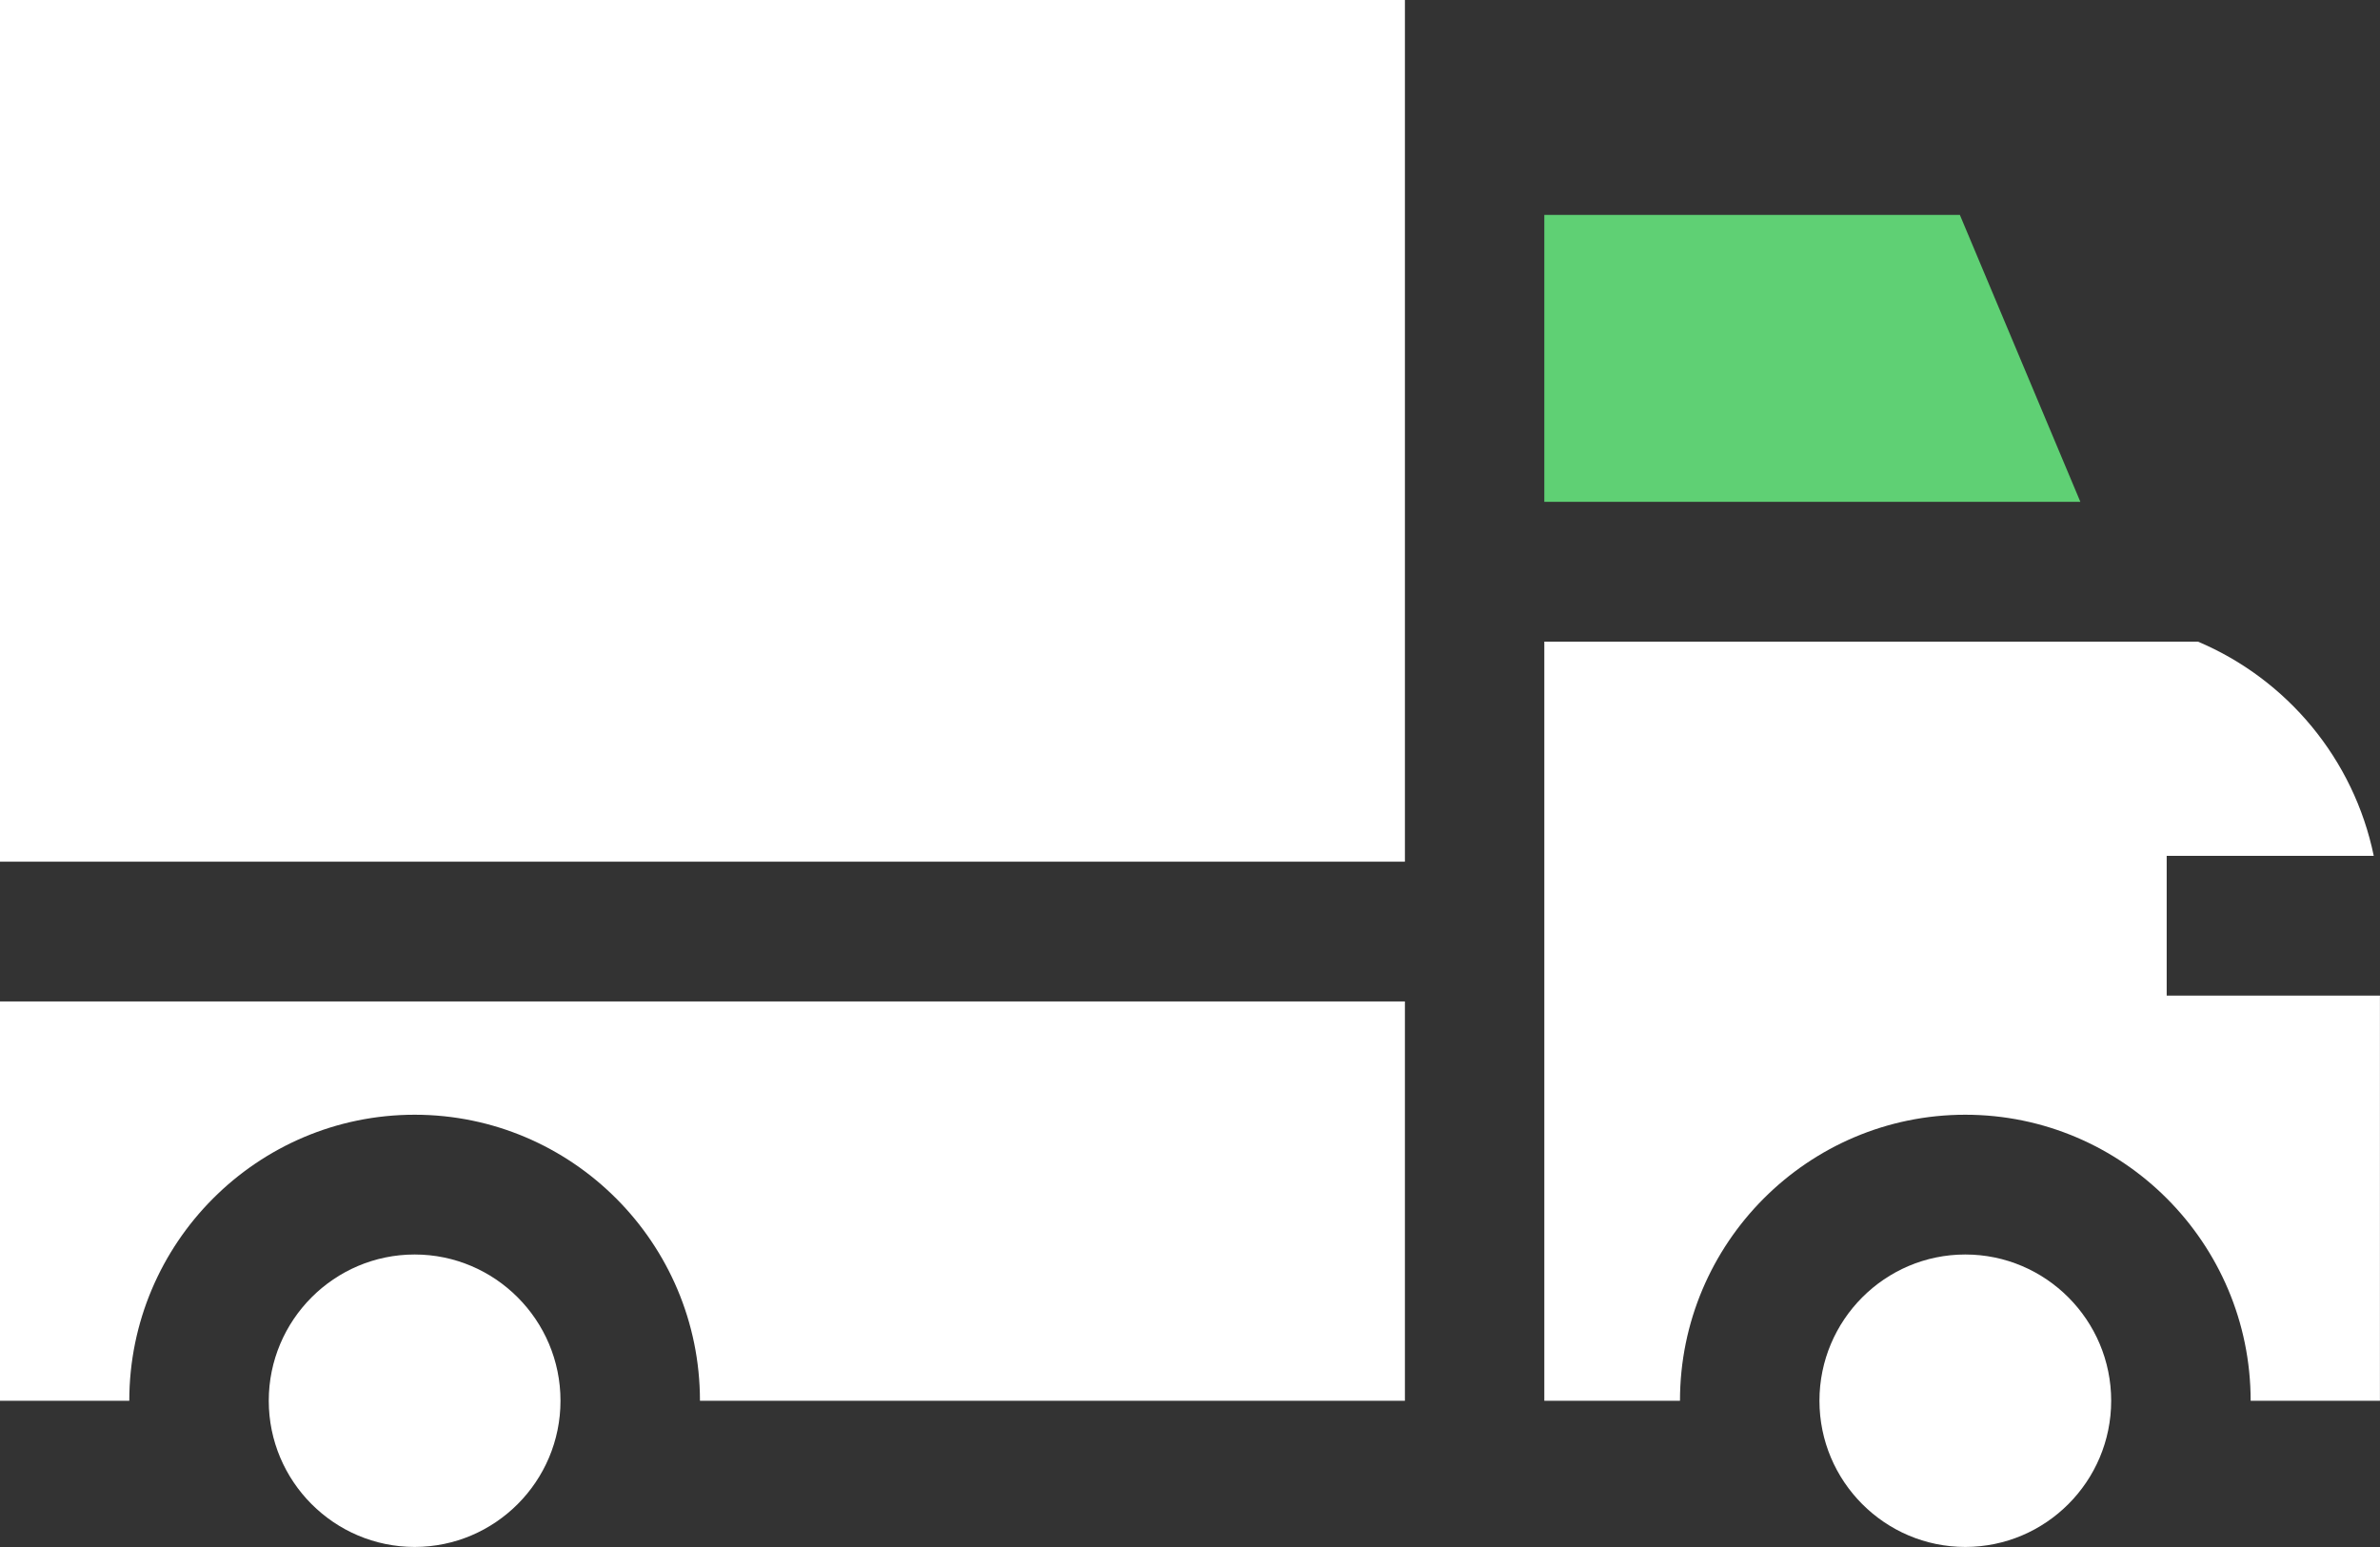<?xml version="1.0" encoding="UTF-8"?>
<svg width="40px" height="26px" viewBox="0 0 40 26" version="1.1" xmlns="http://www.w3.org/2000/svg" xmlns:xlink="http://www.w3.org/1999/xlink">
    <rect x="0" y="0" width="40" height="26" fill="#333333" stroke="none"/>
    <!-- Generator: Sketch 63.1 (92452) - https://sketch.com -->
    <title>Group 10</title>
    <desc>Created with Sketch.</desc>
    <g id="UI" stroke="none" stroke-width="1" fill="none" fill-rule="evenodd">
        <g id="Homepage---Real-Estate-&amp;-Constructions" transform="translate(-1259, -520)">
            <g id="Group-9" transform="translate(1179, 72)">
                <g id="Group-7" transform="translate(80, 438)">
                    <g id="Group-10" transform="translate(0, 3)">
                        <g id="delivery-truck-(6)" transform="translate(0, 7)" fill-rule="nonzero">
                            <polygon id="Path" fill="#FFFFFF" points="0 -0 23.612 -0 23.612 14.482 0 14.482"></polygon>
                            <polygon id="Path" fill="#5FD074" points="34.964 8.434 32.939 3.612 25.955 3.612 25.955 8.434"></polygon>
                            <path d="M25.955,23.542 L28.235,23.542 C28.235,20.891 30.386,18.735 33.03,18.735 C35.674,18.735 37.826,20.891 37.826,23.542 L39.999,23.542 L39.999,16.733 L36.415,16.733 L36.415,14.384 L39.895,14.384 C39.56,12.756 38.436,11.416 36.941,10.784 L25.955,10.784 L25.955,23.542 Z" id="Path" fill="#FFFFFF"></path>
                            <path d="M0,23.542 L2.173,23.542 C2.173,20.891 4.324,18.735 6.969,18.735 C9.613,18.735 11.764,20.891 11.764,23.542 L23.612,23.542 L23.612,16.831 L0,16.831 L0,23.542 Z" id="Path" fill="#FFFFFF"></path>
                            <path d="M6.969,21.084 C5.617,21.084 4.517,22.187 4.517,23.542 C4.517,24.897 5.617,25.999 6.969,25.999 C8.32,25.999 9.42,24.897 9.42,23.542 C9.42,22.187 8.32,21.084 6.969,21.084 Z" id="Path" fill="#FFFFFF"></path>
                            <path d="M33.03,21.084 C31.679,21.084 30.579,22.187 30.579,23.542 C30.579,24.897 31.679,25.999 33.03,25.999 C34.382,25.999 35.482,24.897 35.482,23.542 C35.482,22.187 34.382,21.084 33.03,21.084 Z" id="Path" fill="#FFFFFF"></path>
                        </g>
                        <rect id="Rectangle" x="0" y="0" width="40" height="40"></rect>
                    </g>
                </g>
            </g>
        </g>
    </g>
</svg>
